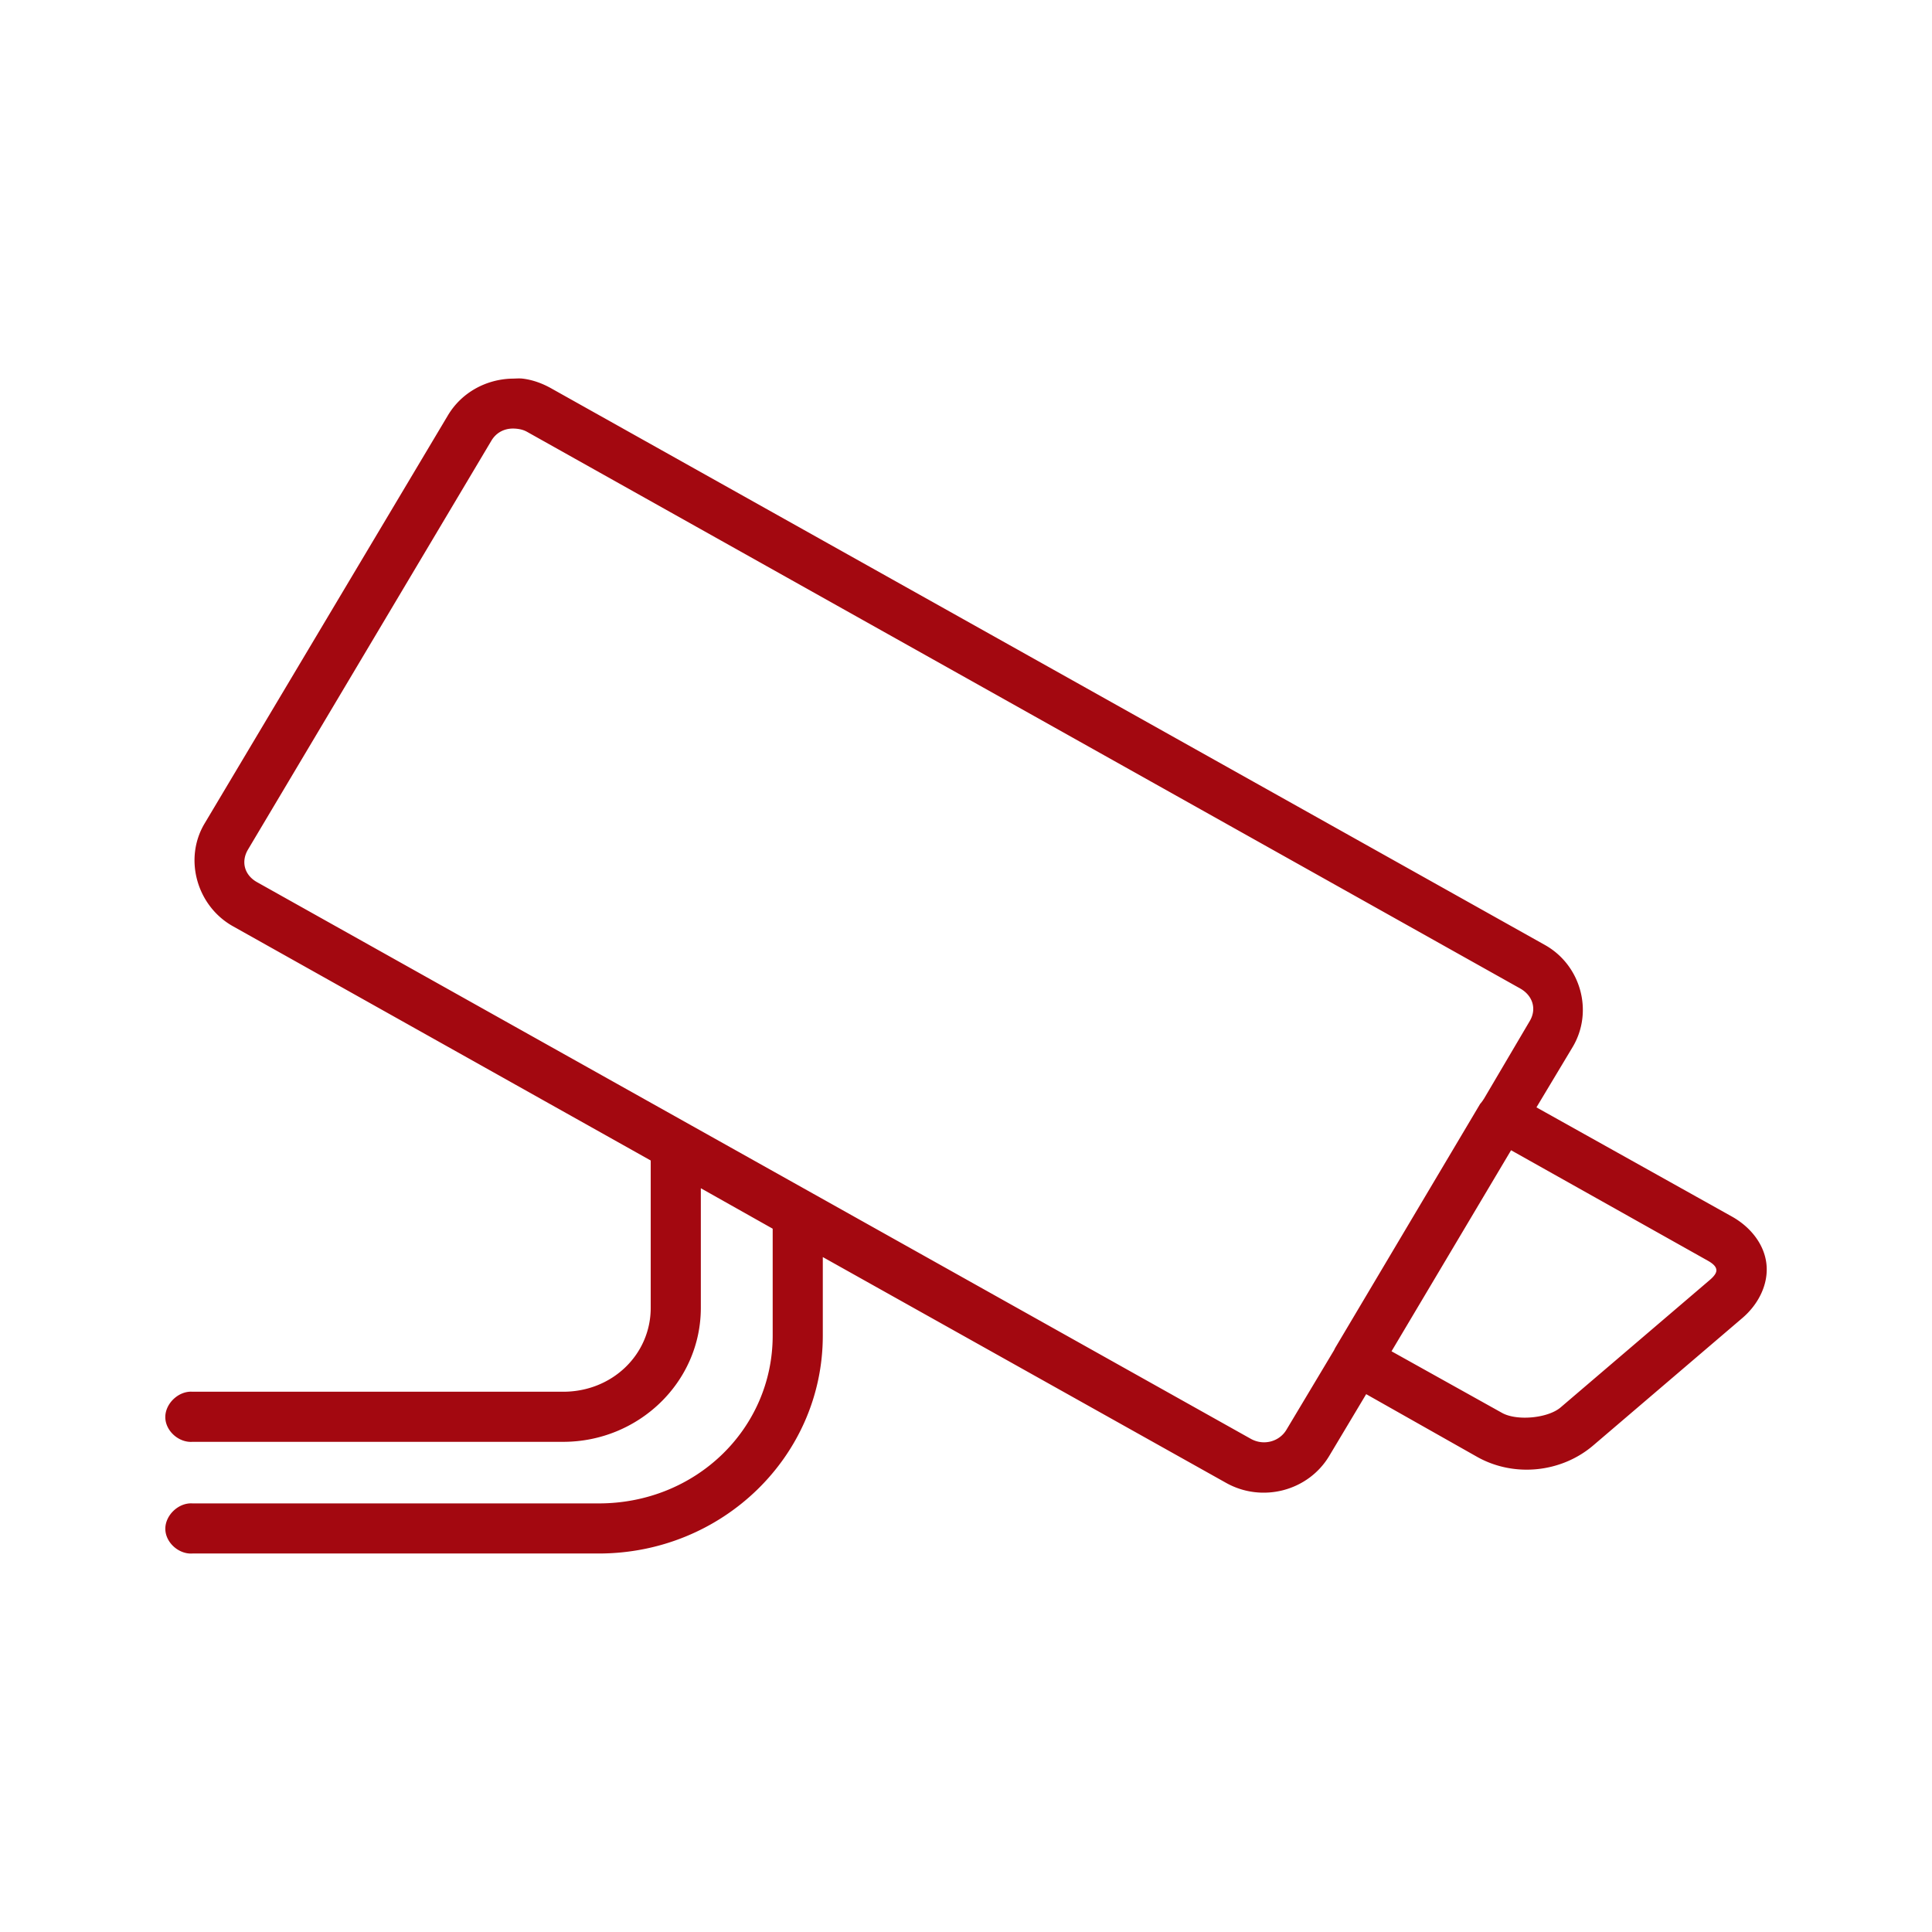 <svg fill="#A30810" xmlns:dc="http://purl.org/dc/elements/1.1/" xmlns:cc="http://creativecommons.org/ns#" xmlns:rdf="http://www.w3.org/1999/02/22-rdf-syntax-ns#" xmlns:svg="http://www.w3.org/2000/svg" xmlns="http://www.w3.org/2000/svg" xmlns:sodipodi="http://sodipodi.sourceforge.net/DTD/sodipodi-0.dtd" xmlns:inkscape="http://www.inkscape.org/namespaces/inkscape" version="1.1" x="0px" y="0px" viewBox="0 0 100 100"><g transform="translate(0,-952.362)"><path style="text-indent:0;text-transform:none;direction:ltr;block-progression:tb;baseline-shift:baseline;color:#000000;enable-background:accumulate;" d="m 26.493,971.96 c -1.319,0.034 -2.596,0.703 -3.312,1.906 l -12.594,21.125 c -1.091,1.834 -0.394,4.269 1.469,5.313 l 21.625,12.125 0,7.625 c 0,2.411 -1.983,4.344 -4.531,4.344 l -19.188,0 c -0.71,-0.051 -1.406,0.601 -1.406,1.312 0,0.712 0.697,1.332 1.406,1.281 l 19.188,0 c 3.903,0 7.125,-3.088 7.125,-6.938 l 0,-6.188 3.719,2.094 0,5.531 c 0,4.819 -3.971,8.688 -9,8.688 l -21.031,0 c -0.71,-0.05 -1.406,0.601 -1.406,1.312 0,0.711 0.697,1.331 1.406,1.281 l 21.031,0 c 6.383,0 11.594,-5.025 11.594,-11.281 l 0,-4.062 20.875,11.688 c 1.862,1.043 4.253,0.428 5.344,-1.406 l 1.906,-3.187 5.75,3.25 c 1.901,1.065 4.342,0.819 6,-0.594 l 7.719,-6.594 c 0.829,-0.706 1.356,-1.741 1.25,-2.781 -0.106,-1.04 -0.831,-1.936 -1.781,-2.469 l -10.125,-5.656 1.875,-3.125 c 1.091,-1.834 0.425,-4.238 -1.438,-5.281 l -51.438,-28.813 c -0.466,-0.261 -0.965,-0.439 -1.469,-0.5 -0.189,-0.023 -0.374,0 -0.563,0 z m 0.25,2.594 c 0.183,0.019 0.365,0.063 0.531,0.156 l 51.406,28.813 c 0.663,0.372 0.867,1.07 0.5,1.687 l -2.375,4.031 a 1.3,1.3 0 0 0 -0.063,0.094 l -0.094,0.125 a 1.3,1.3 0 0 0 -0.031,0.031 l -7.5,12.625 a 1.3,1.3 0 0 0 -0.062,0.125 l -2.469,4.125 c -0.367,0.617 -1.18,0.841 -1.844,0.469 l -51.437,-28.812 c -0.664,-0.372 -0.836,-1.07 -0.469,-1.688 l 12.594,-21.156 c 0.183,-0.309 0.449,-0.508 0.781,-0.594 0.166,-0.043 0.349,-0.05 0.531,-0.031 z m 51.469,37.344 10.188,5.719 c 0.383,0.215 0.428,0.378 0.438,0.469 0.01,0.091 -0.016,0.252 -0.344,0.531 l -7.719,6.594 c -0.656,0.559 -2.265,0.711 -3.031,0.281 l -5.719,-3.188 6.188,-10.406 z" fill="#A30810" fill-opacity="1" fill-rule="evenodd" stroke="none" marker="none" visibility="visible" display="inline" overflow="visible"></path></g></svg>